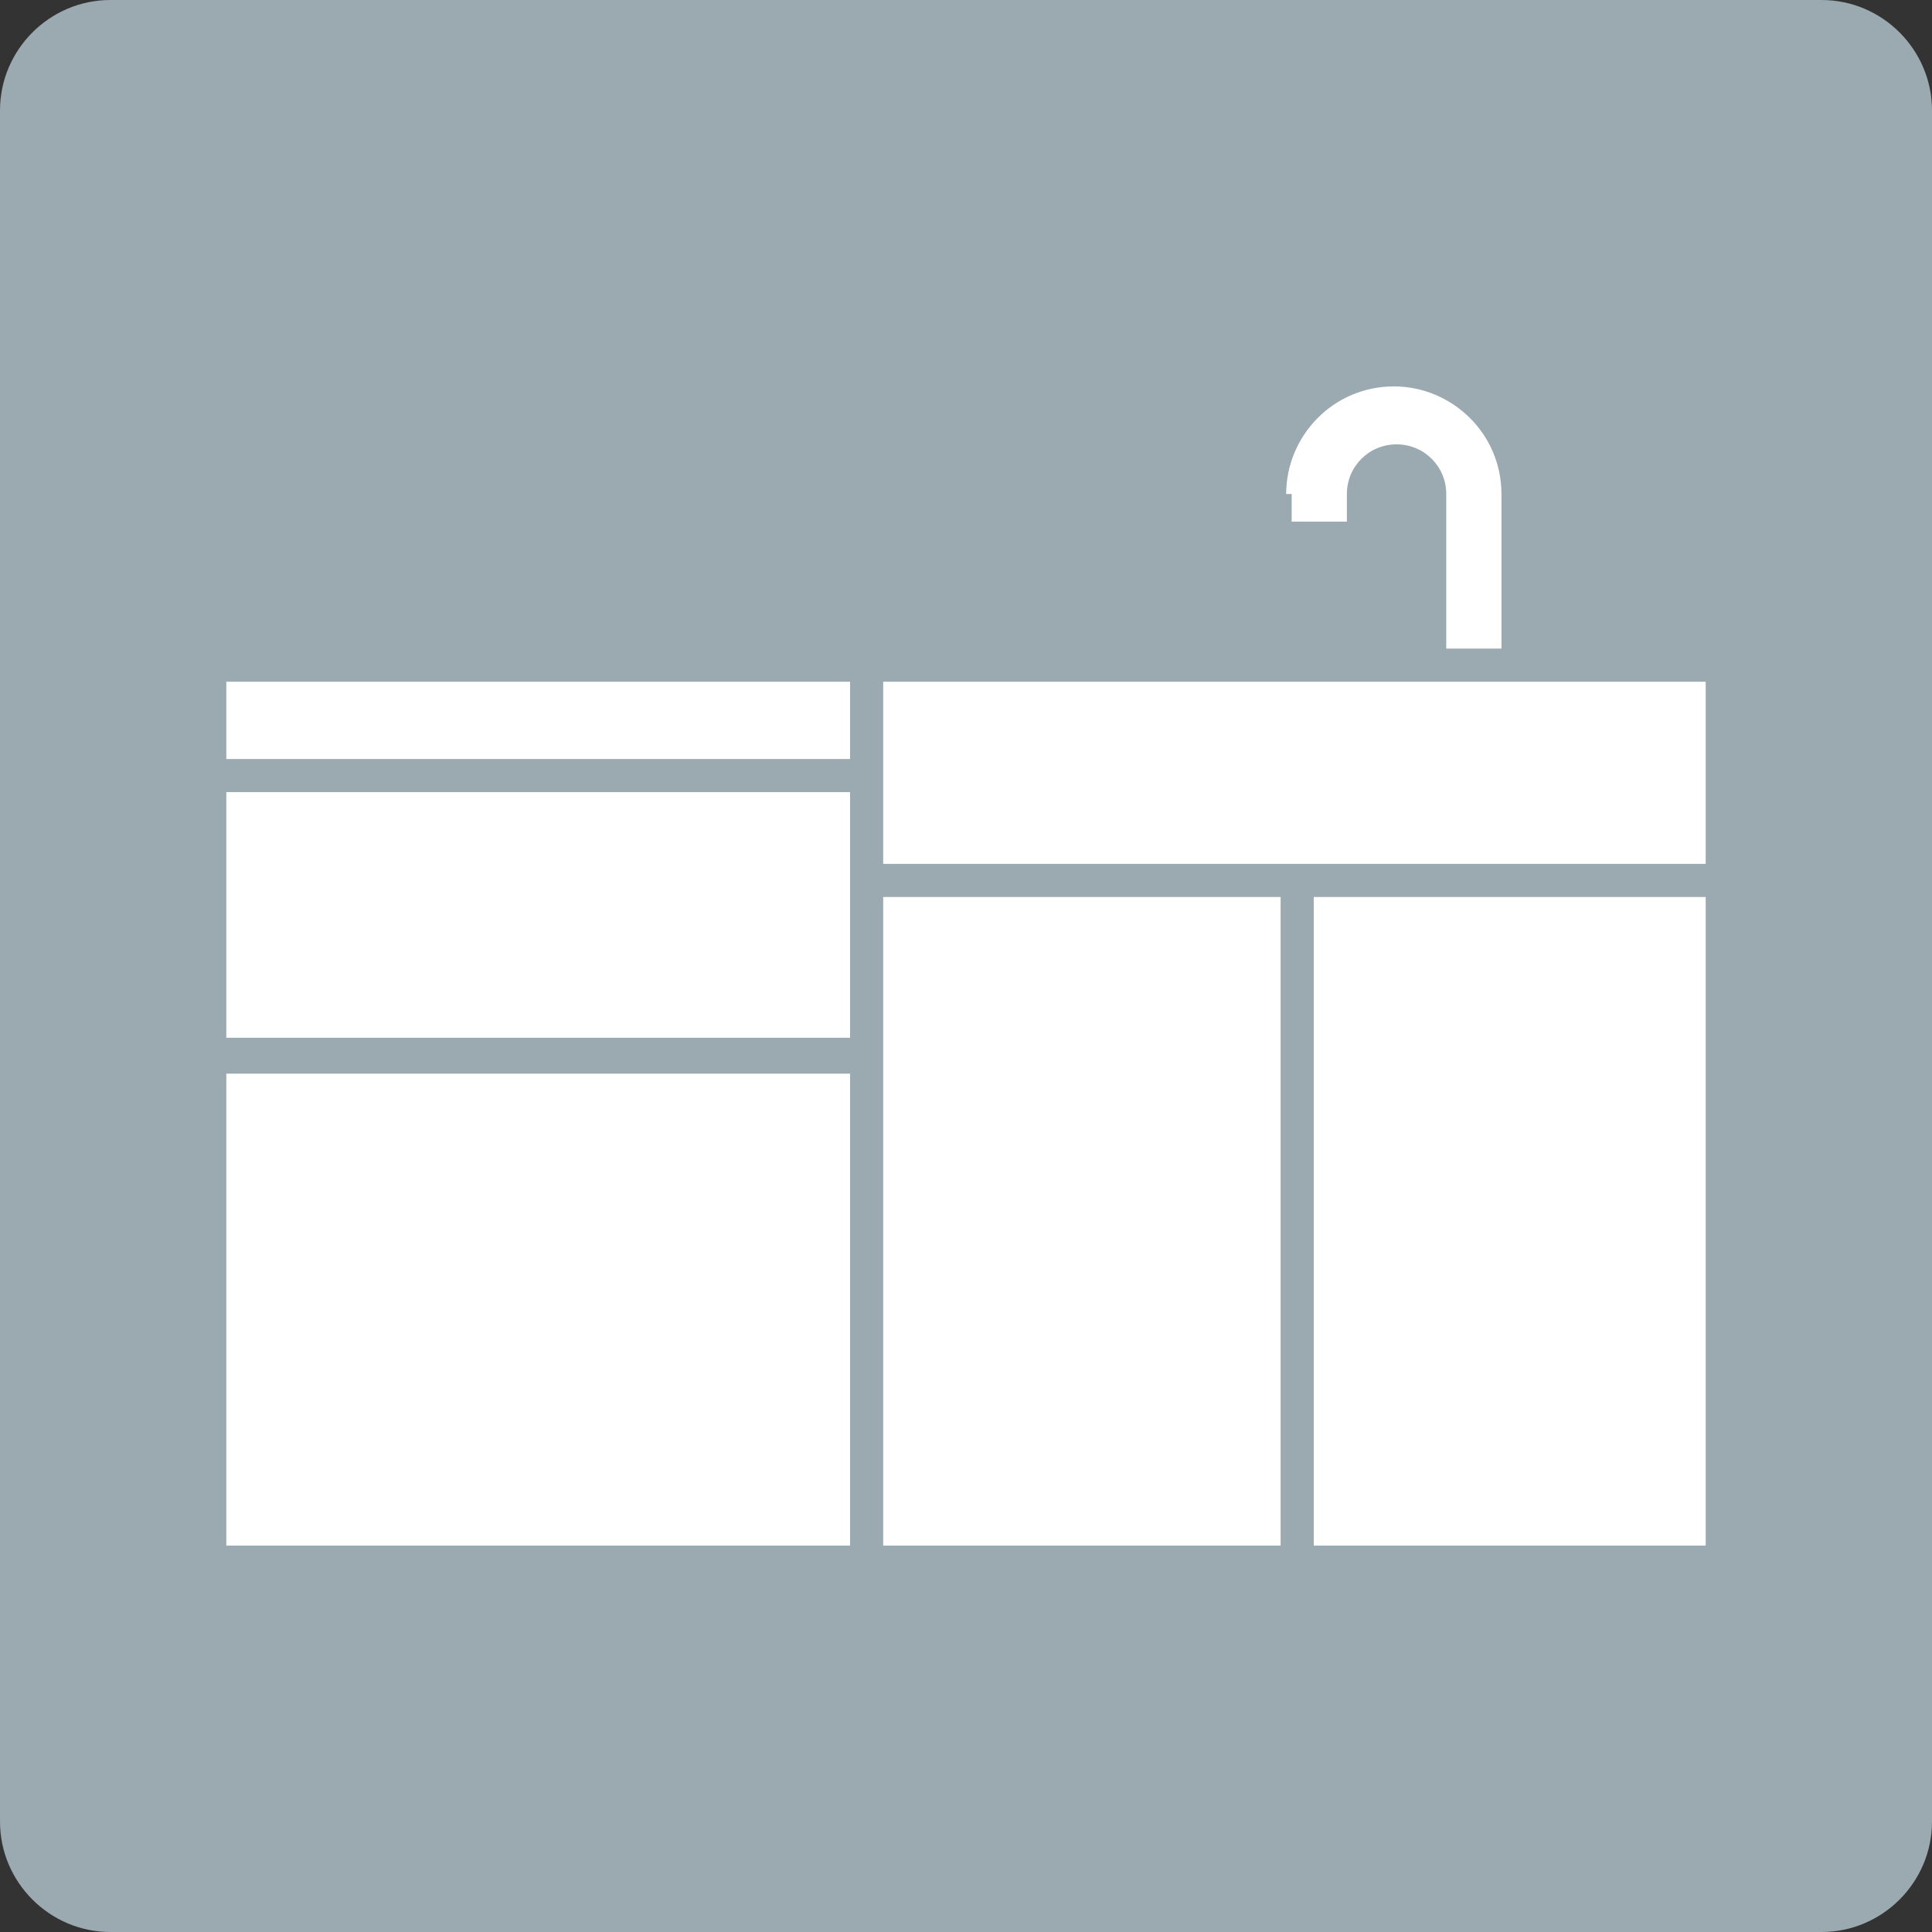 <?xml version="1.0" encoding="utf-8"?>
<!-- Generator: Adobe Illustrator 26.2.1, SVG Export Plug-In . SVG Version: 6.00 Build 0)  -->
<!DOCTYPE svg PUBLIC "-//W3C//DTD SVG 1.1//EN" "http://www.w3.org/Graphics/SVG/1.1/DTD/svg11.dtd">
<svg version="1.1" id="レイヤー_1" xmlns="http://www.w3.org/2000/svg" xmlns:xlink="http://www.w3.org/1999/xlink" x="0px"
	 y="0px" width="86.4px" height="86.4px" viewBox="0 0 86.4 86.4" style="enable-background:new 0 0 86.4 86.4;"
	 xml:space="preserve">
<rect x="0" y="0" width="86.4" height="86.4" fill="#333333" stroke="none"/>
<g>
	<g>
		<path style="fill-rule:evenodd;clip-rule:evenodd;fill:#9BA9B0;" d="M86.4,81.463c0,2.715-2.222,4.937-4.937,4.937H4.937C2.222,86.4,0,84.178,0,81.463V4.937
			C0,2.222,2.222,0,4.937,0h76.526C84.178,0,86.4,2.222,86.4,4.937V81.463z"/>
	</g>
	<g>
		<polygon style="fill:#FFFFFF;" points="76.279,30.487 76.279,38.633 39.497,38.633 39.497,30.487 64.553,30.487 67.022,30.487 		"/>
		<rect x="10.121" y="35.424" style="fill:#FFFFFF;" width="27.895" height="10.985"/>
		<rect x="39.497" y="40.114" style="fill:#FFFFFF;" width="17.774" height="29.006"/>
		<path style="fill:#FFFFFF;" d="M57.518,22.094c0-2.592,2.098-4.814,4.814-4.814c2.592,0,4.814,2.098,4.814,4.814v6.912h-2.469v-6.912
			c0-1.234-0.987-2.222-2.222-2.222c-1.234,0-2.222,0.987-2.222,2.222v1.234h-2.469v-1.234H57.518z"/>
		<rect x="10.121" y="30.487" style="fill:#FFFFFF;" width="27.895" height="3.456"/>
		<rect x="10.121" y="48.014" style="fill:#FFFFFF;" width="27.895" height="21.106"/>
		<rect x="58.752" y="40.114" style="fill:#FFFFFF;" width="17.527" height="29.006"/>
	</g>
</g>
</svg>
